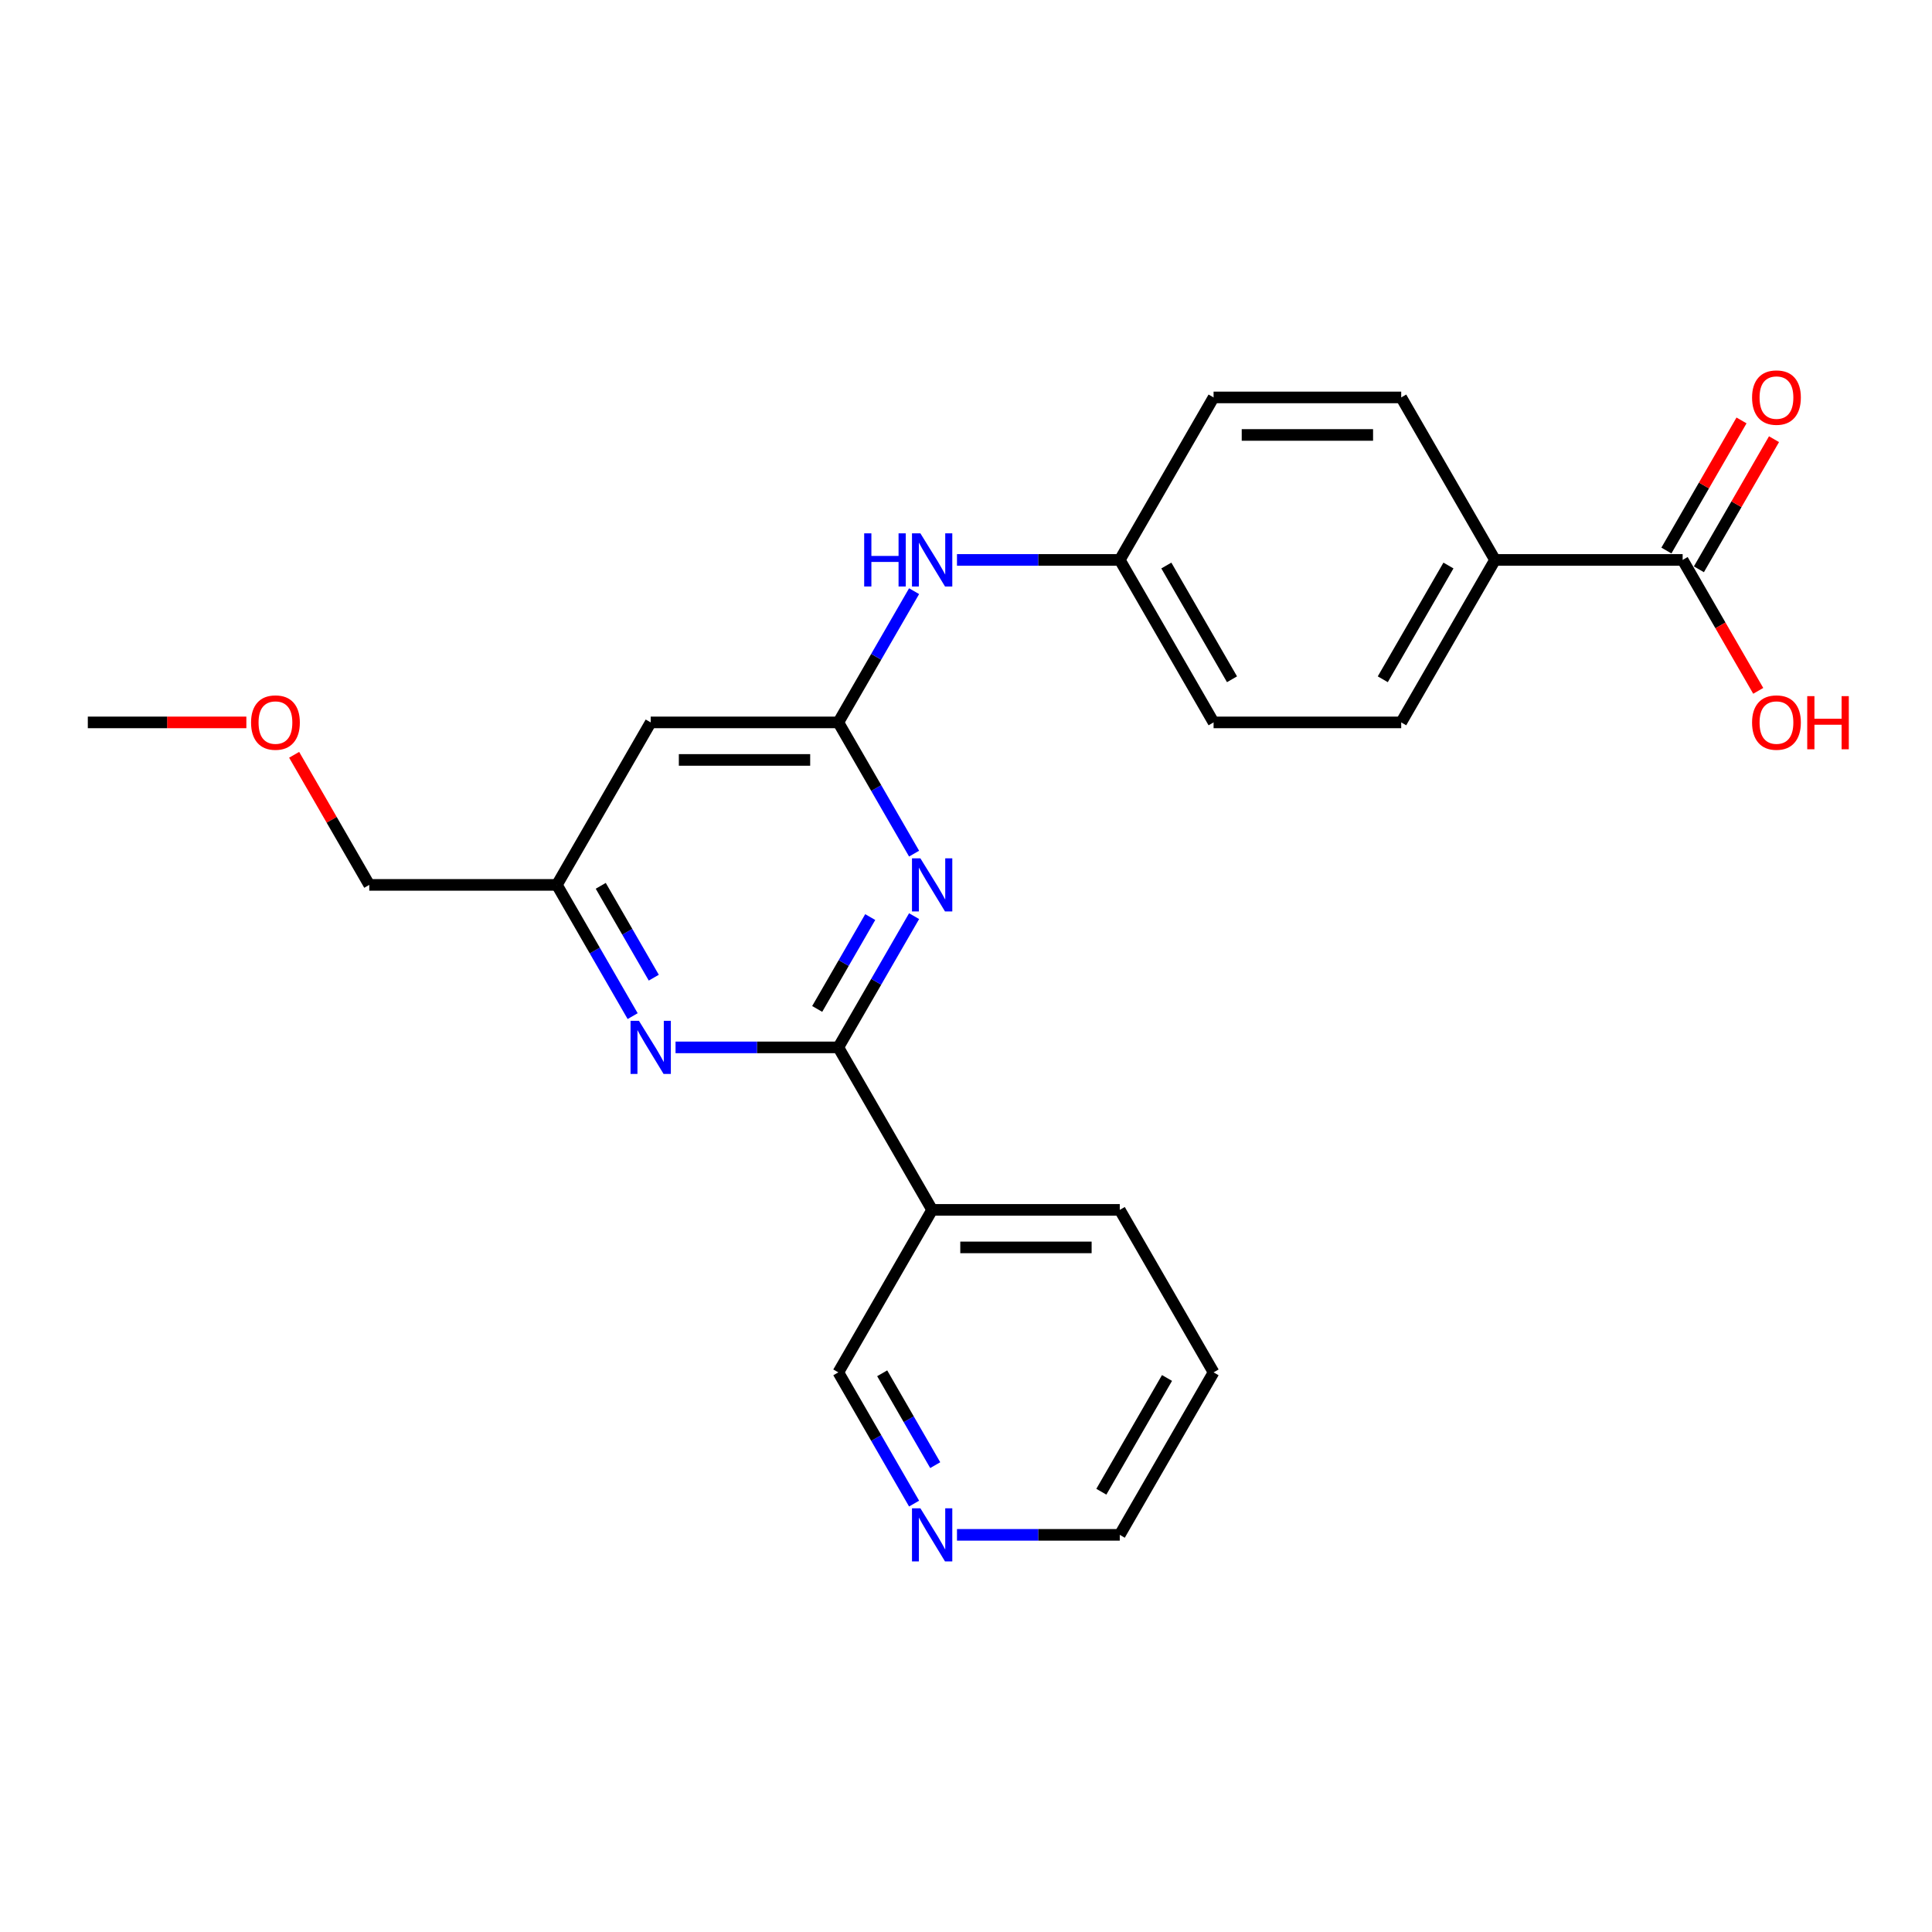 <?xml version='1.0' encoding='iso-8859-1'?>
<svg version='1.1' baseProfile='full'
              xmlns='http://www.w3.org/2000/svg'
                      xmlns:rdkit='http://www.rdkit.org/xml'
                      xmlns:xlink='http://www.w3.org/1999/xlink'
                  xml:space='preserve'
width='1000px' height='1000px' viewBox='0 0 1000 1000'>
<!-- END OF HEADER -->
<rect style='opacity:1.0;fill:#FFFFFF;stroke:none' width='1000' height='1000' x='0' y='0'> </rect>
<path class='bond-0' d='M 433.916,542.125 L 453.524,508.162' style='fill:none;fill-rule:evenodd;stroke:#000000;stroke-width:6px;stroke-linecap:butt;stroke-linejoin:miter;stroke-opacity:1' />
<path class='bond-0' d='M 453.524,508.162 L 473.133,474.2' style='fill:none;fill-rule:evenodd;stroke:#0000FF;stroke-width:6px;stroke-linecap:butt;stroke-linejoin:miter;stroke-opacity:1' />
<path class='bond-0' d='M 422.978,522.225 L 436.703,498.451' style='fill:none;fill-rule:evenodd;stroke:#000000;stroke-width:6px;stroke-linecap:butt;stroke-linejoin:miter;stroke-opacity:1' />
<path class='bond-0' d='M 436.703,498.451 L 450.429,474.677' style='fill:none;fill-rule:evenodd;stroke:#0000FF;stroke-width:6px;stroke-linecap:butt;stroke-linejoin:miter;stroke-opacity:1' />
<path class='bond-2' d='M 433.916,542.125 L 391.787,542.125' style='fill:none;fill-rule:evenodd;stroke:#000000;stroke-width:6px;stroke-linecap:butt;stroke-linejoin:miter;stroke-opacity:1' />
<path class='bond-2' d='M 391.787,542.125 L 349.659,542.125' style='fill:none;fill-rule:evenodd;stroke:#0000FF;stroke-width:6px;stroke-linecap:butt;stroke-linejoin:miter;stroke-opacity:1' />
<path class='bond-3' d='M 433.916,542.125 L 482.474,626.229' style='fill:none;fill-rule:evenodd;stroke:#000000;stroke-width:6px;stroke-linecap:butt;stroke-linejoin:miter;stroke-opacity:1' />
<path class='bond-1' d='M 473.133,441.841 L 453.524,407.879' style='fill:none;fill-rule:evenodd;stroke:#0000FF;stroke-width:6px;stroke-linecap:butt;stroke-linejoin:miter;stroke-opacity:1' />
<path class='bond-1' d='M 453.524,407.879 L 433.916,373.916' style='fill:none;fill-rule:evenodd;stroke:#000000;stroke-width:6px;stroke-linecap:butt;stroke-linejoin:miter;stroke-opacity:1' />
<path class='bond-6' d='M 433.916,373.916 L 453.524,339.954' style='fill:none;fill-rule:evenodd;stroke:#000000;stroke-width:6px;stroke-linecap:butt;stroke-linejoin:miter;stroke-opacity:1' />
<path class='bond-6' d='M 453.524,339.954 L 473.133,305.991' style='fill:none;fill-rule:evenodd;stroke:#0000FF;stroke-width:6px;stroke-linecap:butt;stroke-linejoin:miter;stroke-opacity:1' />
<path class='bond-24' d='M 433.916,373.916 L 336.801,373.916' style='fill:none;fill-rule:evenodd;stroke:#000000;stroke-width:6px;stroke-linecap:butt;stroke-linejoin:miter;stroke-opacity:1' />
<path class='bond-24' d='M 419.349,393.339 L 351.368,393.339' style='fill:none;fill-rule:evenodd;stroke:#000000;stroke-width:6px;stroke-linecap:butt;stroke-linejoin:miter;stroke-opacity:1' />
<path class='bond-7' d='M 327.459,525.945 L 307.851,491.983' style='fill:none;fill-rule:evenodd;stroke:#0000FF;stroke-width:6px;stroke-linecap:butt;stroke-linejoin:miter;stroke-opacity:1' />
<path class='bond-7' d='M 307.851,491.983 L 288.243,458.021' style='fill:none;fill-rule:evenodd;stroke:#000000;stroke-width:6px;stroke-linecap:butt;stroke-linejoin:miter;stroke-opacity:1' />
<path class='bond-7' d='M 338.398,506.045 L 324.672,482.271' style='fill:none;fill-rule:evenodd;stroke:#0000FF;stroke-width:6px;stroke-linecap:butt;stroke-linejoin:miter;stroke-opacity:1' />
<path class='bond-7' d='M 324.672,482.271 L 310.946,458.498' style='fill:none;fill-rule:evenodd;stroke:#000000;stroke-width:6px;stroke-linecap:butt;stroke-linejoin:miter;stroke-opacity:1' />
<path class='bond-15' d='M 482.474,626.229 L 433.916,710.334' style='fill:none;fill-rule:evenodd;stroke:#000000;stroke-width:6px;stroke-linecap:butt;stroke-linejoin:miter;stroke-opacity:1' />
<path class='bond-18' d='M 482.474,626.229 L 579.589,626.229' style='fill:none;fill-rule:evenodd;stroke:#000000;stroke-width:6px;stroke-linecap:butt;stroke-linejoin:miter;stroke-opacity:1' />
<path class='bond-18' d='M 497.041,645.652 L 565.022,645.652' style='fill:none;fill-rule:evenodd;stroke:#000000;stroke-width:6px;stroke-linecap:butt;stroke-linejoin:miter;stroke-opacity:1' />
<path class='bond-4' d='M 336.801,373.916 L 288.243,458.021' style='fill:none;fill-rule:evenodd;stroke:#000000;stroke-width:6px;stroke-linecap:butt;stroke-linejoin:miter;stroke-opacity:1' />
<path class='bond-5' d='M 870.935,289.812 L 773.82,289.812' style='fill:none;fill-rule:evenodd;stroke:#000000;stroke-width:6px;stroke-linecap:butt;stroke-linejoin:miter;stroke-opacity:1' />
<path class='bond-9' d='M 879.346,294.668 L 898.786,260.996' style='fill:none;fill-rule:evenodd;stroke:#000000;stroke-width:6px;stroke-linecap:butt;stroke-linejoin:miter;stroke-opacity:1' />
<path class='bond-9' d='M 898.786,260.996 L 918.226,227.325' style='fill:none;fill-rule:evenodd;stroke:#FF0000;stroke-width:6px;stroke-linecap:butt;stroke-linejoin:miter;stroke-opacity:1' />
<path class='bond-9' d='M 862.525,284.956 L 881.965,251.285' style='fill:none;fill-rule:evenodd;stroke:#000000;stroke-width:6px;stroke-linecap:butt;stroke-linejoin:miter;stroke-opacity:1' />
<path class='bond-9' d='M 881.965,251.285 L 901.405,217.614' style='fill:none;fill-rule:evenodd;stroke:#FF0000;stroke-width:6px;stroke-linecap:butt;stroke-linejoin:miter;stroke-opacity:1' />
<path class='bond-14' d='M 870.935,289.812 L 890.499,323.697' style='fill:none;fill-rule:evenodd;stroke:#000000;stroke-width:6px;stroke-linecap:butt;stroke-linejoin:miter;stroke-opacity:1' />
<path class='bond-14' d='M 890.499,323.697 L 910.062,357.581' style='fill:none;fill-rule:evenodd;stroke:#FF0000;stroke-width:6px;stroke-linecap:butt;stroke-linejoin:miter;stroke-opacity:1' />
<path class='bond-13' d='M 495.332,289.812 L 537.46,289.812' style='fill:none;fill-rule:evenodd;stroke:#0000FF;stroke-width:6px;stroke-linecap:butt;stroke-linejoin:miter;stroke-opacity:1' />
<path class='bond-13' d='M 537.46,289.812 L 579.589,289.812' style='fill:none;fill-rule:evenodd;stroke:#000000;stroke-width:6px;stroke-linecap:butt;stroke-linejoin:miter;stroke-opacity:1' />
<path class='bond-20' d='M 288.243,458.021 L 191.128,458.021' style='fill:none;fill-rule:evenodd;stroke:#000000;stroke-width:6px;stroke-linecap:butt;stroke-linejoin:miter;stroke-opacity:1' />
<path class='bond-8' d='M 773.82,289.812 L 725.262,373.916' style='fill:none;fill-rule:evenodd;stroke:#000000;stroke-width:6px;stroke-linecap:butt;stroke-linejoin:miter;stroke-opacity:1' />
<path class='bond-8' d='M 749.715,292.716 L 715.725,351.589' style='fill:none;fill-rule:evenodd;stroke:#000000;stroke-width:6px;stroke-linecap:butt;stroke-linejoin:miter;stroke-opacity:1' />
<path class='bond-26' d='M 773.82,289.812 L 725.262,205.707' style='fill:none;fill-rule:evenodd;stroke:#000000;stroke-width:6px;stroke-linecap:butt;stroke-linejoin:miter;stroke-opacity:1' />
<path class='bond-10' d='M 473.133,778.259 L 453.524,744.296' style='fill:none;fill-rule:evenodd;stroke:#0000FF;stroke-width:6px;stroke-linecap:butt;stroke-linejoin:miter;stroke-opacity:1' />
<path class='bond-10' d='M 453.524,744.296 L 433.916,710.334' style='fill:none;fill-rule:evenodd;stroke:#000000;stroke-width:6px;stroke-linecap:butt;stroke-linejoin:miter;stroke-opacity:1' />
<path class='bond-10' d='M 484.071,758.358 L 470.345,734.585' style='fill:none;fill-rule:evenodd;stroke:#0000FF;stroke-width:6px;stroke-linecap:butt;stroke-linejoin:miter;stroke-opacity:1' />
<path class='bond-10' d='M 470.345,734.585 L 456.619,710.811' style='fill:none;fill-rule:evenodd;stroke:#000000;stroke-width:6px;stroke-linecap:butt;stroke-linejoin:miter;stroke-opacity:1' />
<path class='bond-25' d='M 495.332,794.438 L 537.46,794.438' style='fill:none;fill-rule:evenodd;stroke:#0000FF;stroke-width:6px;stroke-linecap:butt;stroke-linejoin:miter;stroke-opacity:1' />
<path class='bond-25' d='M 537.46,794.438 L 579.589,794.438' style='fill:none;fill-rule:evenodd;stroke:#000000;stroke-width:6px;stroke-linecap:butt;stroke-linejoin:miter;stroke-opacity:1' />
<path class='bond-11' d='M 725.262,373.916 L 628.147,373.916' style='fill:none;fill-rule:evenodd;stroke:#000000;stroke-width:6px;stroke-linecap:butt;stroke-linejoin:miter;stroke-opacity:1' />
<path class='bond-12' d='M 725.262,205.707 L 628.147,205.707' style='fill:none;fill-rule:evenodd;stroke:#000000;stroke-width:6px;stroke-linecap:butt;stroke-linejoin:miter;stroke-opacity:1' />
<path class='bond-12' d='M 710.695,225.13 L 642.714,225.13' style='fill:none;fill-rule:evenodd;stroke:#000000;stroke-width:6px;stroke-linecap:butt;stroke-linejoin:miter;stroke-opacity:1' />
<path class='bond-16' d='M 579.589,289.812 L 628.147,205.707' style='fill:none;fill-rule:evenodd;stroke:#000000;stroke-width:6px;stroke-linecap:butt;stroke-linejoin:miter;stroke-opacity:1' />
<path class='bond-17' d='M 579.589,289.812 L 628.147,373.916' style='fill:none;fill-rule:evenodd;stroke:#000000;stroke-width:6px;stroke-linecap:butt;stroke-linejoin:miter;stroke-opacity:1' />
<path class='bond-17' d='M 603.694,292.716 L 637.684,351.589' style='fill:none;fill-rule:evenodd;stroke:#000000;stroke-width:6px;stroke-linecap:butt;stroke-linejoin:miter;stroke-opacity:1' />
<path class='bond-23' d='M 579.589,626.229 L 628.147,710.334' style='fill:none;fill-rule:evenodd;stroke:#000000;stroke-width:6px;stroke-linecap:butt;stroke-linejoin:miter;stroke-opacity:1' />
<path class='bond-19' d='M 152.248,390.678 L 171.688,424.349' style='fill:none;fill-rule:evenodd;stroke:#FF0000;stroke-width:6px;stroke-linecap:butt;stroke-linejoin:miter;stroke-opacity:1' />
<path class='bond-19' d='M 171.688,424.349 L 191.128,458.021' style='fill:none;fill-rule:evenodd;stroke:#000000;stroke-width:6px;stroke-linecap:butt;stroke-linejoin:miter;stroke-opacity:1' />
<path class='bond-22' d='M 127.517,373.916 L 86.486,373.916' style='fill:none;fill-rule:evenodd;stroke:#FF0000;stroke-width:6px;stroke-linecap:butt;stroke-linejoin:miter;stroke-opacity:1' />
<path class='bond-22' d='M 86.486,373.916 L 45.455,373.916' style='fill:none;fill-rule:evenodd;stroke:#000000;stroke-width:6px;stroke-linecap:butt;stroke-linejoin:miter;stroke-opacity:1' />
<path class='bond-21' d='M 579.589,794.438 L 628.147,710.334' style='fill:none;fill-rule:evenodd;stroke:#000000;stroke-width:6px;stroke-linecap:butt;stroke-linejoin:miter;stroke-opacity:1' />
<path class='bond-21' d='M 570.052,772.111 L 604.042,713.238' style='fill:none;fill-rule:evenodd;stroke:#000000;stroke-width:6px;stroke-linecap:butt;stroke-linejoin:miter;stroke-opacity:1' />
<path  class='atom-1' d='M 476.394 444.269
L 485.407 458.836
Q 486.3 460.274, 487.737 462.876
Q 489.175 465.479, 489.252 465.634
L 489.252 444.269
L 492.904 444.269
L 492.904 471.772
L 489.136 471.772
L 479.463 455.845
Q 478.337 453.981, 477.132 451.844
Q 475.967 449.707, 475.617 449.047
L 475.617 471.772
L 472.044 471.772
L 472.044 444.269
L 476.394 444.269
' fill='#0000FF'/>
<path  class='atom-3' d='M 330.721 528.373
L 339.734 542.941
Q 340.627 544.378, 342.064 546.981
Q 343.502 549.583, 343.579 549.739
L 343.579 528.373
L 347.231 528.373
L 347.231 555.876
L 343.463 555.876
L 333.79 539.95
Q 332.664 538.085, 331.459 535.948
Q 330.294 533.812, 329.944 533.151
L 329.944 555.876
L 326.37 555.876
L 326.37 528.373
L 330.721 528.373
' fill='#0000FF'/>
<path  class='atom-7' d='M 447.299 276.06
L 451.028 276.06
L 451.028 287.753
L 465.09 287.753
L 465.09 276.06
L 468.819 276.06
L 468.819 303.563
L 465.09 303.563
L 465.09 290.861
L 451.028 290.861
L 451.028 303.563
L 447.299 303.563
L 447.299 276.06
' fill='#0000FF'/>
<path  class='atom-7' d='M 476.394 276.06
L 485.407 290.628
Q 486.3 292.065, 487.737 294.668
Q 489.175 297.27, 489.252 297.426
L 489.252 276.06
L 492.904 276.06
L 492.904 303.563
L 489.136 303.563
L 479.463 287.636
Q 478.337 285.772, 477.132 283.635
Q 475.967 281.499, 475.617 280.838
L 475.617 303.563
L 472.044 303.563
L 472.044 276.06
L 476.394 276.06
' fill='#0000FF'/>
<path  class='atom-10' d='M 906.868 205.785
Q 906.868 199.181, 910.131 195.491
Q 913.394 191.8, 919.493 191.8
Q 925.592 191.8, 928.855 195.491
Q 932.118 199.181, 932.118 205.785
Q 932.118 212.467, 928.816 216.274
Q 925.514 220.042, 919.493 220.042
Q 913.433 220.042, 910.131 216.274
Q 906.868 212.505, 906.868 205.785
M 919.493 216.934
Q 923.688 216.934, 925.941 214.137
Q 928.233 211.301, 928.233 205.785
Q 928.233 200.385, 925.941 197.666
Q 923.688 194.908, 919.493 194.908
Q 915.297 194.908, 913.006 197.627
Q 910.752 200.347, 910.752 205.785
Q 910.752 211.34, 913.006 214.137
Q 915.297 216.934, 919.493 216.934
' fill='#FF0000'/>
<path  class='atom-11' d='M 476.394 780.686
L 485.407 795.254
Q 486.3 796.691, 487.737 799.294
Q 489.175 801.896, 489.252 802.052
L 489.252 780.686
L 492.904 780.686
L 492.904 808.19
L 489.136 808.19
L 479.463 792.263
Q 478.337 790.398, 477.132 788.261
Q 475.967 786.125, 475.617 785.465
L 475.617 808.19
L 472.044 808.19
L 472.044 780.686
L 476.394 780.686
' fill='#0000FF'/>
<path  class='atom-15' d='M 906.868 373.994
Q 906.868 367.39, 910.131 363.7
Q 913.394 360.009, 919.493 360.009
Q 925.592 360.009, 928.855 363.7
Q 932.118 367.39, 932.118 373.994
Q 932.118 380.675, 928.816 384.482
Q 925.514 388.25, 919.493 388.25
Q 913.433 388.25, 910.131 384.482
Q 906.868 380.714, 906.868 373.994
M 919.493 385.143
Q 923.688 385.143, 925.941 382.346
Q 928.233 379.51, 928.233 373.994
Q 928.233 368.594, 925.941 365.875
Q 923.688 363.117, 919.493 363.117
Q 915.297 363.117, 913.006 365.836
Q 910.752 368.555, 910.752 373.994
Q 910.752 379.549, 913.006 382.346
Q 915.297 385.143, 919.493 385.143
' fill='#FF0000'/>
<path  class='atom-15' d='M 935.42 360.32
L 939.149 360.32
L 939.149 372.013
L 953.211 372.013
L 953.211 360.32
L 956.941 360.32
L 956.941 387.823
L 953.211 387.823
L 953.211 375.12
L 939.149 375.12
L 939.149 387.823
L 935.42 387.823
L 935.42 360.32
' fill='#FF0000'/>
<path  class='atom-20' d='M 129.945 373.994
Q 129.945 367.39, 133.208 363.7
Q 136.471 360.009, 142.57 360.009
Q 148.669 360.009, 151.932 363.7
Q 155.195 367.39, 155.195 373.994
Q 155.195 380.675, 151.893 384.482
Q 148.591 388.25, 142.57 388.25
Q 136.51 388.25, 133.208 384.482
Q 129.945 380.714, 129.945 373.994
M 142.57 385.143
Q 146.765 385.143, 149.018 382.346
Q 151.31 379.51, 151.31 373.994
Q 151.31 368.594, 149.018 365.875
Q 146.765 363.117, 142.57 363.117
Q 138.375 363.117, 136.083 365.836
Q 133.83 368.555, 133.83 373.994
Q 133.83 379.549, 136.083 382.346
Q 138.375 385.143, 142.57 385.143
' fill='#FF0000'/>
</svg>

